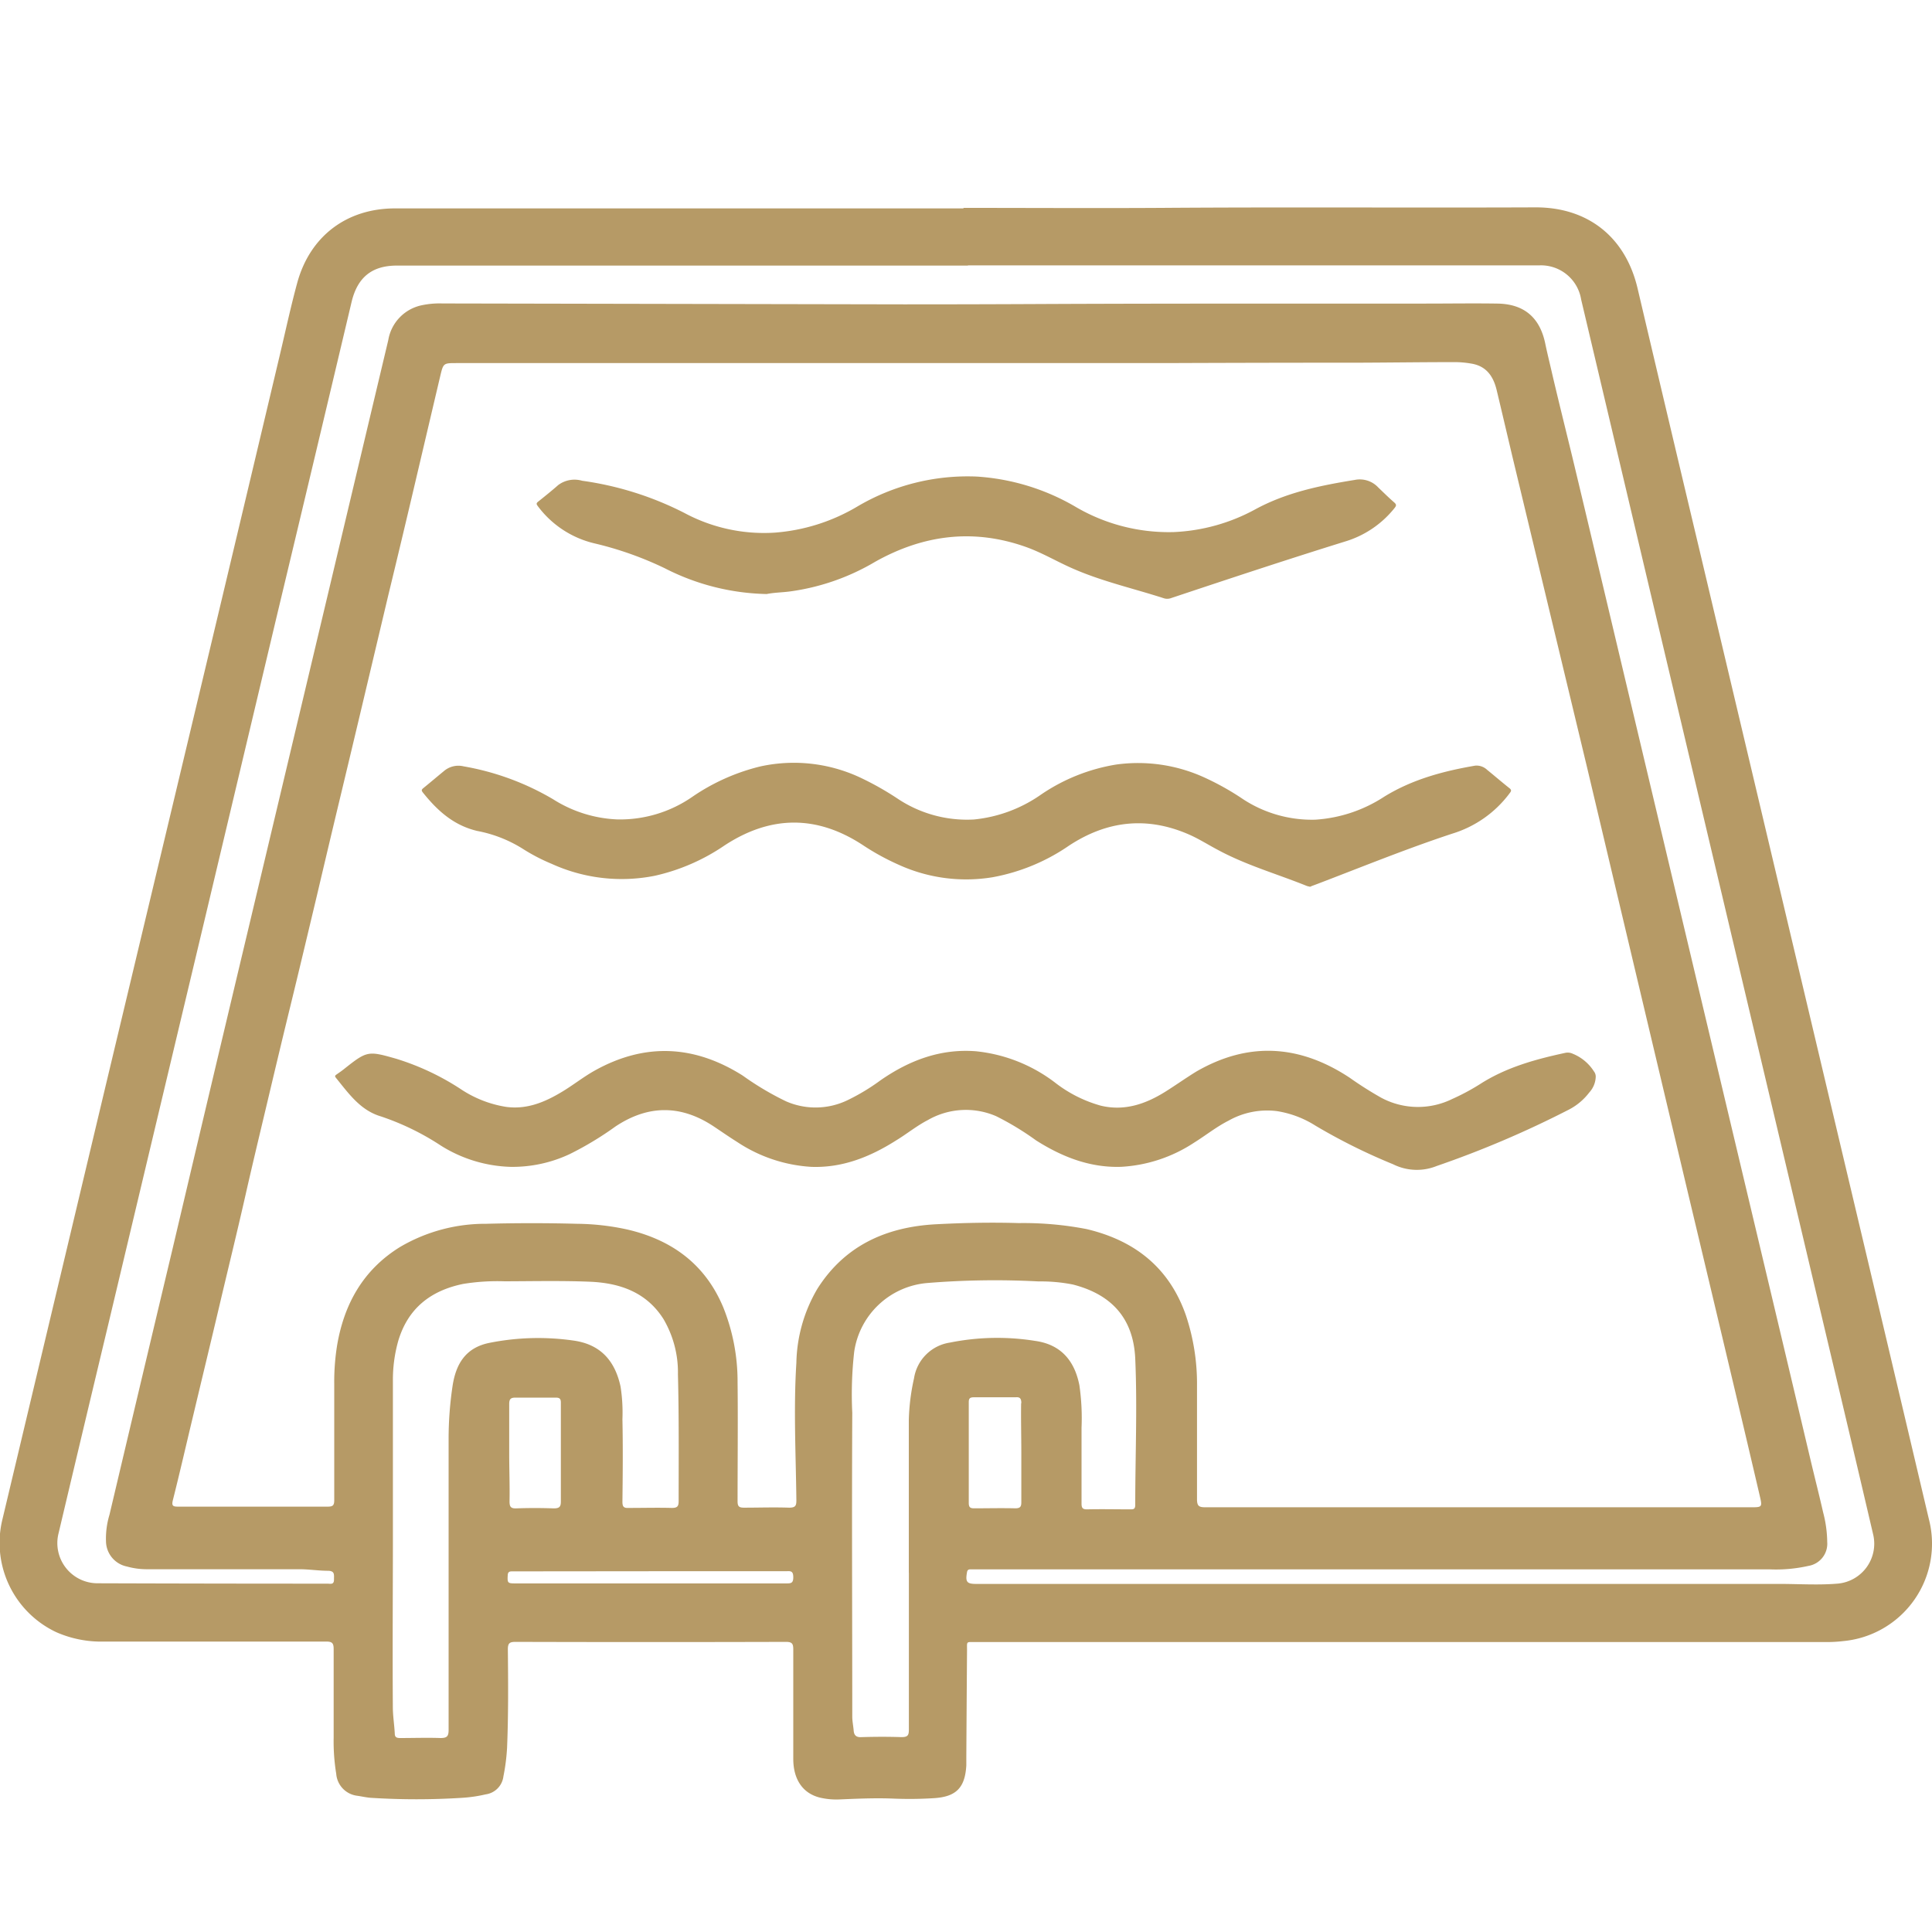 <svg id="Layer_1" data-name="Layer 1" xmlns="http://www.w3.org/2000/svg" viewBox="0 0 300 300"><defs><style>.cls-1{fill:#b69a66;}</style></defs><path id="KY6PyI.tif" class="cls-1" d="M149.61,32.28c10.24,0,20.47.06,30.71,0,19.39-.14,38.78,0,58.17-.08,8.12,0,13.92,4.64,15.79,12.57q4.82,20.49,9.7,41l14.7,62.06q6.22,26.26,12.45,52.55,4.2,17.75,8.38,35.49a15.19,15.19,0,0,1-13.21,18.95,22.56,22.56,0,0,1-2.72.16H151.47c-1.47,0-1.31-.17-1.31,1.27q-.06,8.28-.11,16.55c0,.44,0,.88,0,1.32-.2,3.49-1.58,4.89-5.06,5.1a60.25,60.25,0,0,1-6.16.07c-2.79-.12-5.58,0-8.37.12a11.2,11.2,0,0,1-3.11-.27c-2.66-.64-4.16-2.79-4.17-6q0-8.47,0-17c0-.88-.16-1.19-1.13-1.19q-21,.06-42,0c-.89,0-1.19.18-1.19,1.14.05,5.08.09,10.17-.12,15.25a31,31,0,0,1-.57,4.49,3.21,3.21,0,0,1-2.76,2.8,21.94,21.94,0,0,1-3.58.53,112.17,112.17,0,0,1-14.32,0c-.67-.06-1.33-.21-2-.31a3.72,3.72,0,0,1-3.3-3.41,31.24,31.24,0,0,1-.4-5.63c0-4.57,0-9.15,0-13.73,0-.91-.21-1.18-1.15-1.18q-17.22,0-34.44,0a17.3,17.3,0,0,1-7.47-1.45A15.33,15.33,0,0,1,.39,235.87q8-33.6,16-67.21Q24,136.82,31.59,105q5.93-24.85,11.82-49.7c.91-3.82,1.73-7.66,2.76-11.44,2-7.22,7.69-11.5,15.17-11.5h88.27Zm-78.7,24.1c-2.07,0-2.07,0-2.56,2.06q-2,8.49-4,17t-4.06,17q-2,8.43-4,16.86t-4.06,17q-1.51,6.33-3,12.67c-1.38,5.78-2.75,11.56-4.16,17.33-1.28,5.23-2.52,10.45-3.76,15.68-1.08,4.54-2.17,9.09-3.2,13.64-1.28,5.66-2.67,11.3-4,16.95s-2.73,11.42-4.09,17.14c-1.06,4.41-2.07,8.84-3.18,13.24-.23.92.07,1,.83,1q11.61,0,23.23,0c.78,0,1-.2,1-1,0-6,0-12,0-18.08a35.72,35.72,0,0,1,.44-5.93c1.09-6.48,4.08-11.79,9.78-15.31a26.11,26.11,0,0,1,13.37-3.6q7.06-.19,14.13,0a37.84,37.84,0,0,1,7.8.89c6.92,1.61,12.1,5.4,14.89,12.09a30.86,30.86,0,0,1,2.22,11.62c.07,6.16,0,12.32,0,18.48,0,.81.23,1,1,1,2.32,0,4.64-.08,7,0,1,0,1.14-.31,1.13-1.19-.08-7.1-.45-14.19,0-21.3a23.52,23.52,0,0,1,3.27-11.51c4.24-6.68,10.62-9.56,18.27-10,4.33-.23,8.68-.32,13-.19a51.66,51.66,0,0,1,10.52.93c7.5,1.77,12.84,6,15.42,13.37a33.5,33.5,0,0,1,1.73,11c0,5.86,0,11.72,0,17.57,0,1.06.3,1.26,1.29,1.26q42.31,0,84.64,0c1.84,0,1.87,0,1.45-1.8q-1.91-8.19-3.85-16.35-3.66-15.44-7.34-30.86-7.83-33-15.65-66L234.84,70.88c-.81-3.42-1.61-6.85-2.43-10.27-.51-2.15-1.59-3.79-4-4.16a15.1,15.1,0,0,0-2.41-.22c-5,0-10,.07-15,.09q-15,0-29.9.06H70.91ZM150.3,41.24H61.62c-3.83,0-6.07,1.79-7,5.54Q48.84,71.19,43,95.58L31.66,143.3Q24.19,174.65,16.73,206q-3.83,16-7.63,32.06a6.24,6.24,0,0,0,6,7.79q17.88.06,35.76.06c.42,0,1,.2,1-.6s.15-1.36-.89-1.4c-1.48,0-3-.24-4.43-.24q-11.82,0-23.64,0a11.39,11.39,0,0,1-3.18-.42,4.05,4.05,0,0,1-3.26-3.87,12.76,12.76,0,0,1,.54-4.17q4.92-20.82,9.87-41.61Q32.6,169.27,38.38,145L51.22,91q4.53-19.09,9.07-38.18a6.64,6.64,0,0,1,5.2-5.42,13.28,13.28,0,0,1,3.21-.28l71.71.14q11.42,0,22.82-.06c19.33-.08,38.65-.05,58-.06,3.77,0,7.54-.06,11.31,0,4.13.07,6.56,2.17,7.4,6.18.34,1.64.75,3.26,1.12,4.89,1,4.27,2.06,8.5,3.09,12.75q1.92,8,3.81,16l8.31,35q8.53,35.94,17.08,71.9,3.92,16.47,7.83,33c.63,2.66,1.31,5.31,1.92,8a18.73,18.73,0,0,1,.63,4.58,3.49,3.49,0,0,1-2.91,3.71,22.9,22.9,0,0,1-6,.54H150.66c-.33,0-.46.15-.51.48-.26,1.49,0,1.78,1.43,1.78h63.53q30.62,0,61.21,0c3,0,6.06.21,9.08-.05a6.22,6.22,0,0,0,5.47-7.6q-3.37-14.43-6.8-28.85-6.76-28.6-13.54-57.21-7.17-30.32-14.35-60.63Q250.84,69,245.52,46.51a6.31,6.31,0,0,0-6.54-5.3c-3.2,0-6.4,0-9.59,0H150.3Zm-9.18,203c0-7.91,0-15.82,0-23.73a33.11,33.11,0,0,1,.81-6.49,6.63,6.63,0,0,1,5.55-5.54,37.31,37.31,0,0,1,13.24-.27c3.94.54,6.13,3,6.89,6.91a35.54,35.54,0,0,1,.33,6.6c0,3.91,0,7.81,0,11.72,0,.67.13.95.88.93,2.22-.05,4.44,0,6.66,0,.51,0,.8,0,.8-.69,0-7.57.33-15.13,0-22.71-.32-7.19-4.73-10.24-9.68-11.51a25.53,25.53,0,0,0-5.31-.48,128.78,128.78,0,0,0-17.35.25,12.52,12.52,0,0,0-11.3,10.67,58.76,58.76,0,0,0-.3,9.47c-.08,15.72,0,31.44,0,47.17,0,.73.16,1.46.22,2.2s.43,1.06,1.24,1c2.06-.06,4.11-.07,6.16,0,1,0,1.17-.27,1.17-1.19,0-8.11,0-16.22,0-24.34ZM61,265.06c0,1.37.23,2.74.3,4.12,0,.59.31.7.83.7,2.09,0,4.18-.07,6.26,0,1,0,1.27-.24,1.27-1.27q0-22.56,0-45.13a55.43,55.43,0,0,1,.61-8.24c.52-3.47,2.05-6,5.77-6.73a38.61,38.61,0,0,1,13-.35c4.13.57,6.44,3.06,7.32,7.15a26.11,26.11,0,0,1,.29,5.07c.09,4.27.05,8.55,0,12.82,0,.77.21,1,1,.95,2.22,0,4.45-.06,6.67,0,.84,0,1.06-.23,1.06-1.06,0-6.56.06-13.13-.11-19.69a16.35,16.35,0,0,0-2.24-8.57c-2.68-4.24-6.89-5.64-11.58-5.81-4.37-.17-8.75-.07-13.12-.06a33,33,0,0,0-6.43.41c-5.08,1.05-8.59,3.83-10.08,8.91a22.28,22.28,0,0,0-.81,6.18q0,12.63,0,25.24C61,248.16,60.94,256.61,61,265.06Zm97.59-47.16c0-.68-.16-1-.89-.93-2.15,0-4.3,0-6.45,0-.59,0-.83.13-.82.78q0,7.81,0,15.62c0,.69.23.85.87.84,2.12,0,4.24-.05,6.35,0,.79,0,.95-.27.94-1,0-2.55,0-5.11,0-7.66S158.52,220.45,158.56,217.9ZM79.12,233.13c0,.81.18,1.11,1,1.09,1.94-.07,3.9-.07,5.85,0,.9,0,1.13-.24,1.12-1.13,0-5.1,0-10.21,0-15.31,0-.7-.33-.76-.87-.76-2,0-4.1,0-6.15,0-.75,0-1,.2-1,1,0,2.55,0,5.11,0,7.67S79.17,230.64,79.12,233.13ZM80.42,244c-.3,0-.6,0-.9,0-.45,0-.66.11-.68.61-.07,1.19,0,1.26,1.15,1.26h42.1c.69,0,1.09,0,1.09-.94s-.34-1-1.06-.95c-7,0-14.07,0-21.1,0ZM247.5,166.36a7,7,0,0,0-3.27-2.73,1.86,1.86,0,0,0-1.09-.16c-4.67,1-9.28,2.26-13.37,4.9a34.26,34.26,0,0,1-4.27,2.28,12.06,12.06,0,0,1-11.07-.22,56.74,56.74,0,0,1-4.85-3.08c-7.76-5.13-15.71-5.66-23.85-.94-1.62,1-3.14,2.08-4.73,3.08-3.09,1.94-6.37,3.08-10.06,2.2a20.46,20.46,0,0,1-7.08-3.56,24.28,24.28,0,0,0-12.31-4.89c-5.53-.43-10.38,1.42-14.84,4.52a32.46,32.46,0,0,1-5.09,3.07,11.43,11.43,0,0,1-9.57.18,45.28,45.28,0,0,1-6.73-4c-7.48-4.72-15.11-5.13-22.92-.8-1.8,1-3.4,2.29-5.16,3.34-2.67,1.61-5.47,2.77-8.69,2.32a17.66,17.66,0,0,1-7-2.75,39.44,39.44,0,0,0-10-4.71c-4.41-1.26-4.54-1.26-8.14,1.6-.34.27-.7.52-1.06.77s-.41.31-.15.63c1.95,2.4,3.76,5,6.93,5.94a40,40,0,0,1,9.3,4.52,21.46,21.46,0,0,0,10.88,3.32,20.91,20.91,0,0,0,9.19-2,50.31,50.31,0,0,0,7.07-4.27q7.64-5.08,15.27,0c1.2.8,2.39,1.63,3.62,2.4A23.3,23.3,0,0,0,126,181.19c4.86.17,9.15-1.57,13.17-4.12,1.65-1,3.18-2.26,4.93-3.16a11.84,11.84,0,0,1,10.58-.59,43.93,43.93,0,0,1,6.2,3.76c4.05,2.57,8.4,4.28,13.28,4.1a22.85,22.85,0,0,0,11.26-3.75c1.8-1.12,3.46-2.46,5.36-3.42a12.2,12.2,0,0,1,7.48-1.48,15.72,15.72,0,0,1,6,2.26,91.13,91.13,0,0,0,12.07,6,8.23,8.23,0,0,0,6.75.27,156.3,156.3,0,0,0,20.38-8.68,9.4,9.4,0,0,0,3.32-2.74,3.77,3.77,0,0,0,1-2.35A1.3,1.3,0,0,0,247.5,166.36Zm-43-29.08c7-2.67,13.88-5.48,21-7.83a17.42,17.42,0,0,0,8.85-6.19c.23-.32.5-.53,0-.9-1.16-.92-2.28-1.89-3.43-2.82a2.38,2.38,0,0,0-1.86-.65c-5,.86-9.77,2.14-14.12,4.82a22.1,22.1,0,0,1-10.7,3.57,19.52,19.52,0,0,1-11.6-3.44,41.87,41.87,0,0,0-5.64-3.12,24.77,24.77,0,0,0-13.69-2,28.93,28.93,0,0,0-11.7,4.69,21.86,21.86,0,0,1-10.38,3.84A19.41,19.41,0,0,1,139.36,124a46,46,0,0,0-5.89-3.31A24.32,24.32,0,0,0,118.11,119a32,32,0,0,0-10.62,4.74,19.72,19.72,0,0,1-11.6,3.5,20.1,20.1,0,0,1-10-3.13A41.14,41.14,0,0,0,72,119a3.46,3.46,0,0,0-3.09.75c-1.07.88-2.12,1.77-3.19,2.64-.25.21-.31.34-.08.64,2.24,2.81,4.77,5.13,8.47,6a20.4,20.4,0,0,1,7,2.73,29.05,29.05,0,0,0,4.56,2.38,26.23,26.23,0,0,0,16,1.85,31.29,31.29,0,0,0,10.85-4.72c7.18-4.7,14.36-4.73,21.53,0a37.43,37.43,0,0,0,5.48,3,25.27,25.27,0,0,0,14.58,1.95,30.53,30.53,0,0,0,11.84-4.88c5.89-3.89,12.07-4.62,18.6-1.79,1.58.68,3,1.6,4.54,2.41,4.39,2.38,9.2,3.74,13.81,5.6.15.06.32.08.53.14C203.73,137.55,204.12,137.43,204.49,137.28ZM122.66,91.84a35.17,35.17,0,0,0,13.24-4.61c7.45-4.18,15.23-5.2,23.4-2.3,2.64.94,5,2.39,7.6,3.49,4.49,1.93,9.28,3,13.89,4.5a1.77,1.77,0,0,0,1.09-.06c9-3,18.05-6,27.1-8.81a15.53,15.53,0,0,0,7.54-5.13c.29-.36.37-.54,0-.88-.87-.75-1.68-1.56-2.51-2.35a3.91,3.91,0,0,0-3.63-1.17c-5.37.87-10.63,1.94-15.48,4.58a29,29,0,0,1-12.62,3.52,28.58,28.58,0,0,1-15.4-4A34.71,34.71,0,0,0,151.66,74a33.67,33.67,0,0,0-18.53,4.65,29.39,29.39,0,0,1-12.86,4.06,26.15,26.15,0,0,1-14-3.06,49.89,49.89,0,0,0-15.88-5,4.23,4.23,0,0,0-3.71.67c-1,.88-2.06,1.73-3.11,2.57-.32.25-.29.39-.06.7a15.37,15.37,0,0,0,8.82,5.79,53.16,53.16,0,0,1,10.9,3.86,36.18,36.18,0,0,0,15.82,4C120.25,92,121.46,92,122.66,91.84Z"/></svg>